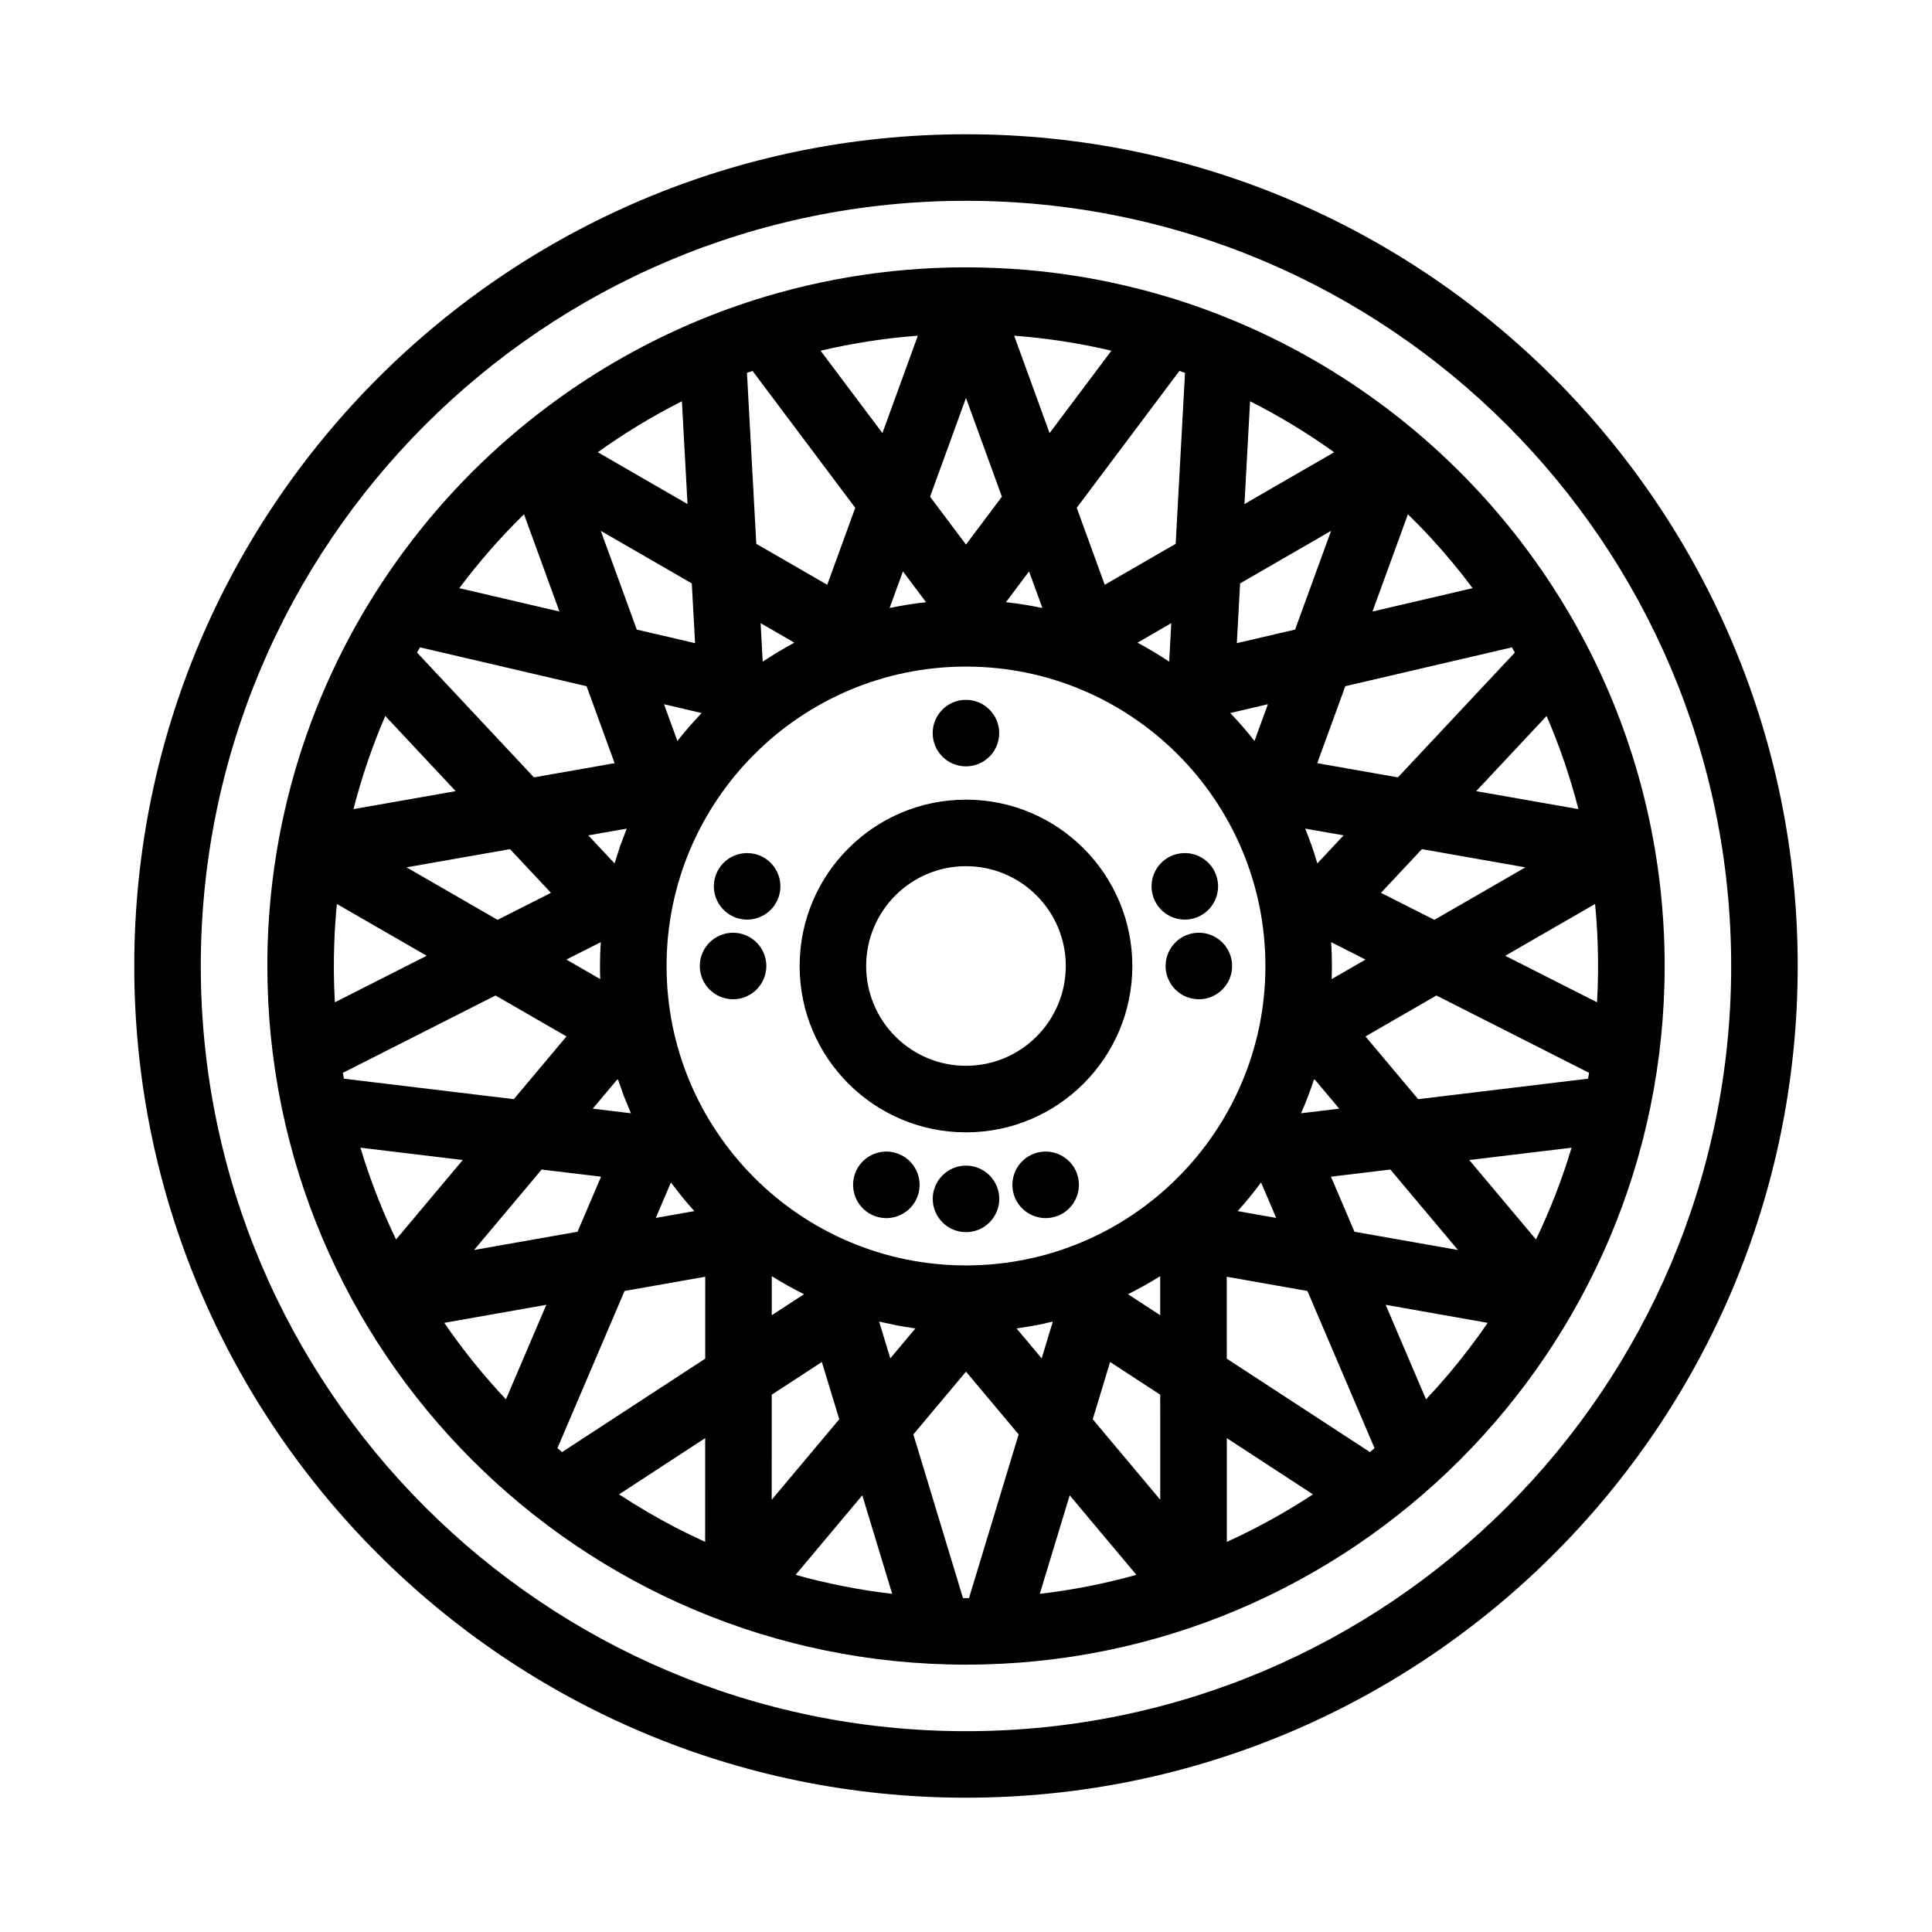 <?xml version="1.0" encoding="UTF-8"?>
<!-- Uploaded to: ICON Repo, www.svgrepo.com, Generator: ICON Repo Mixer Tools -->
<svg fill="#000000" width="800px" height="800px" version="1.1" viewBox="144 144 512 512" xmlns="http://www.w3.org/2000/svg">
 <path d="m400 179.58c-121.66 0-220.42 98.762-220.42 220.42 0 121.65 98.762 220.41 220.42 220.41 121.65 0 220.41-98.762 220.41-220.41 0-121.66-98.762-220.42-220.41-220.42zm0 17.633c111.91 0 202.78 90.867 202.78 202.79 0 111.91-90.867 202.78-202.78 202.78-111.92 0-202.79-90.867-202.79-202.78 0-111.92 90.867-202.79 202.79-202.79zm0 17.633c2.731 0 5.461 0.062 8.184 0.184 5.047 0.219 10.086 0.637 15.094 1.266 10.145 1.273 20.191 3.402 29.984 6.336 12.965 3.898 25.488 9.227 37.289 15.863 6.32 3.551 12.43 7.477 18.293 11.754 3.262 2.367 6.441 4.856 9.543 7.43l1.188 1c40.102 33.977 65.574 84.695 65.574 141.32 0 102.18-82.965 185.15-185.15 185.15-102.19 0-185.15-82.965-185.15-185.15 0-56.625 25.477-107.34 65.574-141.32l1.188-1c3.062-2.551 6.211-5 9.434-7.352 5.856-4.273 11.965-8.203 18.285-11.762 11.793-6.644 24.309-11.988 37.273-15.887 9.793-2.949 19.832-5.074 29.977-6.359 5.008-0.637 10.039-1.062 15.082-1.289 2.727-0.121 5.457-0.184 8.188-0.184zm0.793 352.67 13.156-43.383-13.949-16.633-13.949 16.633 13.152 43.383zm44.359-6.164-17.672-21.082-7.922 26.113 0.059-0.008c4.266-0.496 8.508-1.16 12.719-1.984 4.293-0.844 8.543-1.852 12.754-3.023zm-64.715 5.031-7.922-26.113-17.672 21.082c8.289 2.312 16.84 4.016 25.594 5.031zm111.51-26.363-22.832-14.902 0.008 27.496c7.961-3.613 15.59-7.832 22.824-12.594zm-161.07 12.594 0.008-27.496-22.828 14.902 3.816 2.438c2.434 1.512 4.914 2.953 7.414 4.34 2.519 1.391 5.07 2.715 7.66 3.965zm102.71-32.496 17.891 21.332-0.008-27.84-13.277-8.668zm-85.066-6.508-0.008 27.84 17.895-21.332-4.606-15.176zm159.75 14.176-17.789-41.66-21.383-3.777 0.008 21.711 37.938 24.758zm-215.32 1.031 37.938-24.758 0.008-21.711-21.383 3.777-17.789 41.66zm245.3-34.25-27.039-4.781 10.699 25.051 2.902-3.156c1.961-2.188 3.859-4.426 5.699-6.707 1.789-2.219 3.519-4.488 5.195-6.801zm-260.17 20.27 10.695-25.051-27.039 4.781c4.922 7.18 10.391 13.957 16.344 20.27zm144.83-20.586c-1.566 0.379-3.133 0.723-4.715 1.023l-4.785 0.789 6.641 7.918 2.961-9.754zm-45.934-0.023 2.961 9.754 6.644-7.918-4.789-0.789zm74.484-12.027c-2.754 1.723-5.606 3.32-8.539 4.777l8.547 5.574zm-102.93 0-0.008 10.352 8.551-5.574c-2.938-1.457-5.789-3.055-8.543-4.777zm51.469-161.55c43.789 0 79.348 35.559 79.348 79.352 0 43.789-35.559 79.348-79.348 79.348-43.793 0-79.352-35.559-79.352-79.348 0-43.793 35.559-79.352 79.352-79.352zm-130.37 154.61 27.426-4.84 6.227-14.586-15.742-1.898zm227.09-19.426 6.227 14.586 27.426 4.84-17.91-21.324zm63.762-7.684-27.109 3.266 17.68 21.059c3.746-7.793 6.91-15.918 9.43-24.324zm-320.95 0.039c1.441 4.785 3.094 9.516 4.961 14.152 1.359 3.394 2.832 6.731 4.414 10.023l0.047 0.109 17.68-21.059-27.109-3.266zm160.47 22.34c-4.867 0-8.816-3.949-8.816-8.816 0-4.863 3.949-8.816 8.816-8.816 4.863 0 8.816 3.953 8.816 8.816 0 4.867-3.953 8.816-8.816 8.816zm-24.129-4.25c-4.566-1.668-6.926-6.731-5.266-11.305 1.668-4.574 6.731-6.934 11.305-5.266 4.562 1.66 6.926 6.723 5.266 11.297-1.66 4.574-6.731 6.934-11.305 5.273zm48.254 0c-4.574 1.66-9.641-0.699-11.305-5.273-1.66-4.574 0.703-9.637 5.269-11.297 4.57-1.668 9.633 0.691 11.305 5.266 1.66 4.574-0.703 9.637-5.269 11.305zm54.066-8.926c-1.945 2.637-4.016 5.18-6.203 7.602l10.219 1.805zm-156.39 0-4.016 9.406 10.219-1.805c-2.195-2.422-4.258-4.965-6.203-7.602zm78.195-101.44c-24.332 0-44.086 19.754-44.086 44.086s19.754 44.082 44.086 44.082 44.082-19.75 44.082-44.082-19.75-44.086-44.082-44.086zm-92.277 73.992-6.644 7.902 10.125 1.219-1.883-4.59zm184.55 0c-1.008 3.117-2.172 6.16-3.477 9.121l10.121-1.219zm-257.13-0.043 45.027 5.426 13.957-16.625-18.809-10.848-40.453 20.496zm329.98-1.551-40.453-20.496-18.805 10.848 13.957 16.625 45.027-5.426zm-165.13-54.766c14.594 0 26.449 11.855 26.449 26.453 0 14.594-11.855 26.449-26.449 26.449-14.598 0-26.453-11.855-26.453-26.449 0-14.598 11.855-26.453 26.453-26.453zm166.72 10.016-23.805 13.727 24.324 12.328 0.008-0.07c0.293-5.195 0.348-10.414 0.16-15.617-0.121-3.426-0.348-6.848-0.68-10.258zm-333.45 0.109c-0.332 3.41-0.559 6.832-0.676 10.258-0.191 5.203-0.137 10.422 0.156 15.617l0.008 0.07 24.324-12.328-23.805-13.727zm237.26 16.328c0 4.863-3.949 8.816-8.816 8.816-4.863 0-8.816-3.953-8.816-8.816 0-4.867 3.953-8.816 8.816-8.816 4.867 0 8.816 3.949 8.816 8.816zm-141.07 0c0-4.867 3.953-8.816 8.816-8.816 4.867 0 8.816 3.949 8.816 8.816 0 4.863-3.949 8.816-8.816 8.816-4.863 0-8.816-3.953-8.816-8.816zm-26.246-6.316-9.105 4.613 8.965 5.172c-0.039-1.156-0.062-2.305-0.062-3.469 0-2.117 0.07-4.231 0.203-6.316zm193.56 0c0.133 2.086 0.203 4.199 0.203 6.316 0 1.164-0.023 2.312-0.062 3.469l8.969-5.172zm-245.02-19.828 24.117 13.918 14.148-7.164-10.848-11.578zm258.23 6.754 14.145 7.164 24.121-13.918-27.418-4.824zm-176.27-4.738c1.672-4.566 6.731-6.926 11.305-5.266 4.574 1.668 6.938 6.731 5.266 11.305-1.66 4.562-6.723 6.926-11.293 5.266-4.574-1.66-6.938-6.731-5.277-11.305zm132.57 0c1.66 4.574-0.699 9.645-5.273 11.305-4.574 1.66-9.637-0.703-11.297-5.266-1.668-4.574 0.691-9.637 5.266-11.305 4.574-1.66 9.637 0.699 11.305 5.266zm-156.19-12.281-10.18 1.789 6.965 7.438 1.473-4.613zm179.81 0c1.219 3 2.289 6.078 3.211 9.227l6.965-7.438zm-243.79-29.852c-3.426 7.938-6.25 16.188-8.434 24.688l27.09-4.762zm307.76 0-18.656 19.926 27.09 4.762-0.008-0.023c-1.07-4.164-2.293-8.281-3.676-12.352-1.418-4.156-3-8.258-4.738-12.289zm-298.56-18.184c-0.262 0.457-0.527 0.914-0.797 1.371l30.992 33.086 21.379-3.762-7.43-20.398zm289.36 0-44.148 10.297-7.43 20.398 21.379 3.762 30.992-33.086zm-144.68 13.91c4.863 0 8.816 3.953 8.816 8.816 0 4.867-3.953 8.816-8.816 8.816-4.867 0-8.816-3.949-8.816-8.816 0-4.863 3.949-8.816 8.816-8.816zm76.469 10.91 3.551-9.746-9.969 2.332c2.262 2.359 4.402 4.832 6.418 7.414zm-146.52-7.414-9.965-2.332 3.551 9.738c0.992-1.258 2.004-2.504 3.055-3.715zm24.594-18.641-8.953-5.172 0.551 10.203c2.711-1.812 5.512-3.488 8.402-5.031zm99.32 5.031 0.551-10.203-8.949 5.172c2.887 1.543 5.691 3.219 8.398 5.031zm18.789-20.738-0.863 15.832 15.441-3.598 9.535-26.168zm-159.88 12.234 15.445 3.598-0.867-15.832-24.113-13.934zm204.36-30.559-9.391 25.773 26.539-6.188-2.664-3.473c-1.762-2.234-3.582-4.43-5.461-6.574-1.93-2.211-3.914-4.367-5.961-6.469zm-234.25 0c-6.203 6.07-11.941 12.617-17.145 19.586l26.535 6.188zm137.38 24.844-3.535-9.707-6.125 8.164c3.273 0.355 6.488 0.875 9.66 1.543zm-30.836-1.543-6.125-8.164-3.535 9.707c3.168-0.668 6.387-1.188 9.66-1.543zm67.156-61.301-27.223 36.293 7.426 20.395 18.797-10.855 2.473-45.297zm-113.18 0.016-1.434 0.52 2.473 45.297 18.797 10.855 7.426-20.395-27.223-36.293zm47.09 33.332 9.52 12.68 9.516-12.68-9.516-26.176zm84.805-25.293-1.488 27.238 23.773-13.73c-7.043-5.055-14.492-9.578-22.285-13.508zm-150.57 0c-7.793 3.93-15.242 8.445-22.285 13.508l23.773 13.73zm62.41-17.375c-4.269 0.332-8.52 0.812-12.746 1.465-4.305 0.66-8.582 1.496-12.824 2.488l-0.086 0.023 16.383 21.836 9.391-25.82zm25.637-0.008 9.391 25.82 16.383-21.836c-8.367-1.977-16.98-3.32-25.773-3.984z" fill-rule="evenodd"/>
</svg>